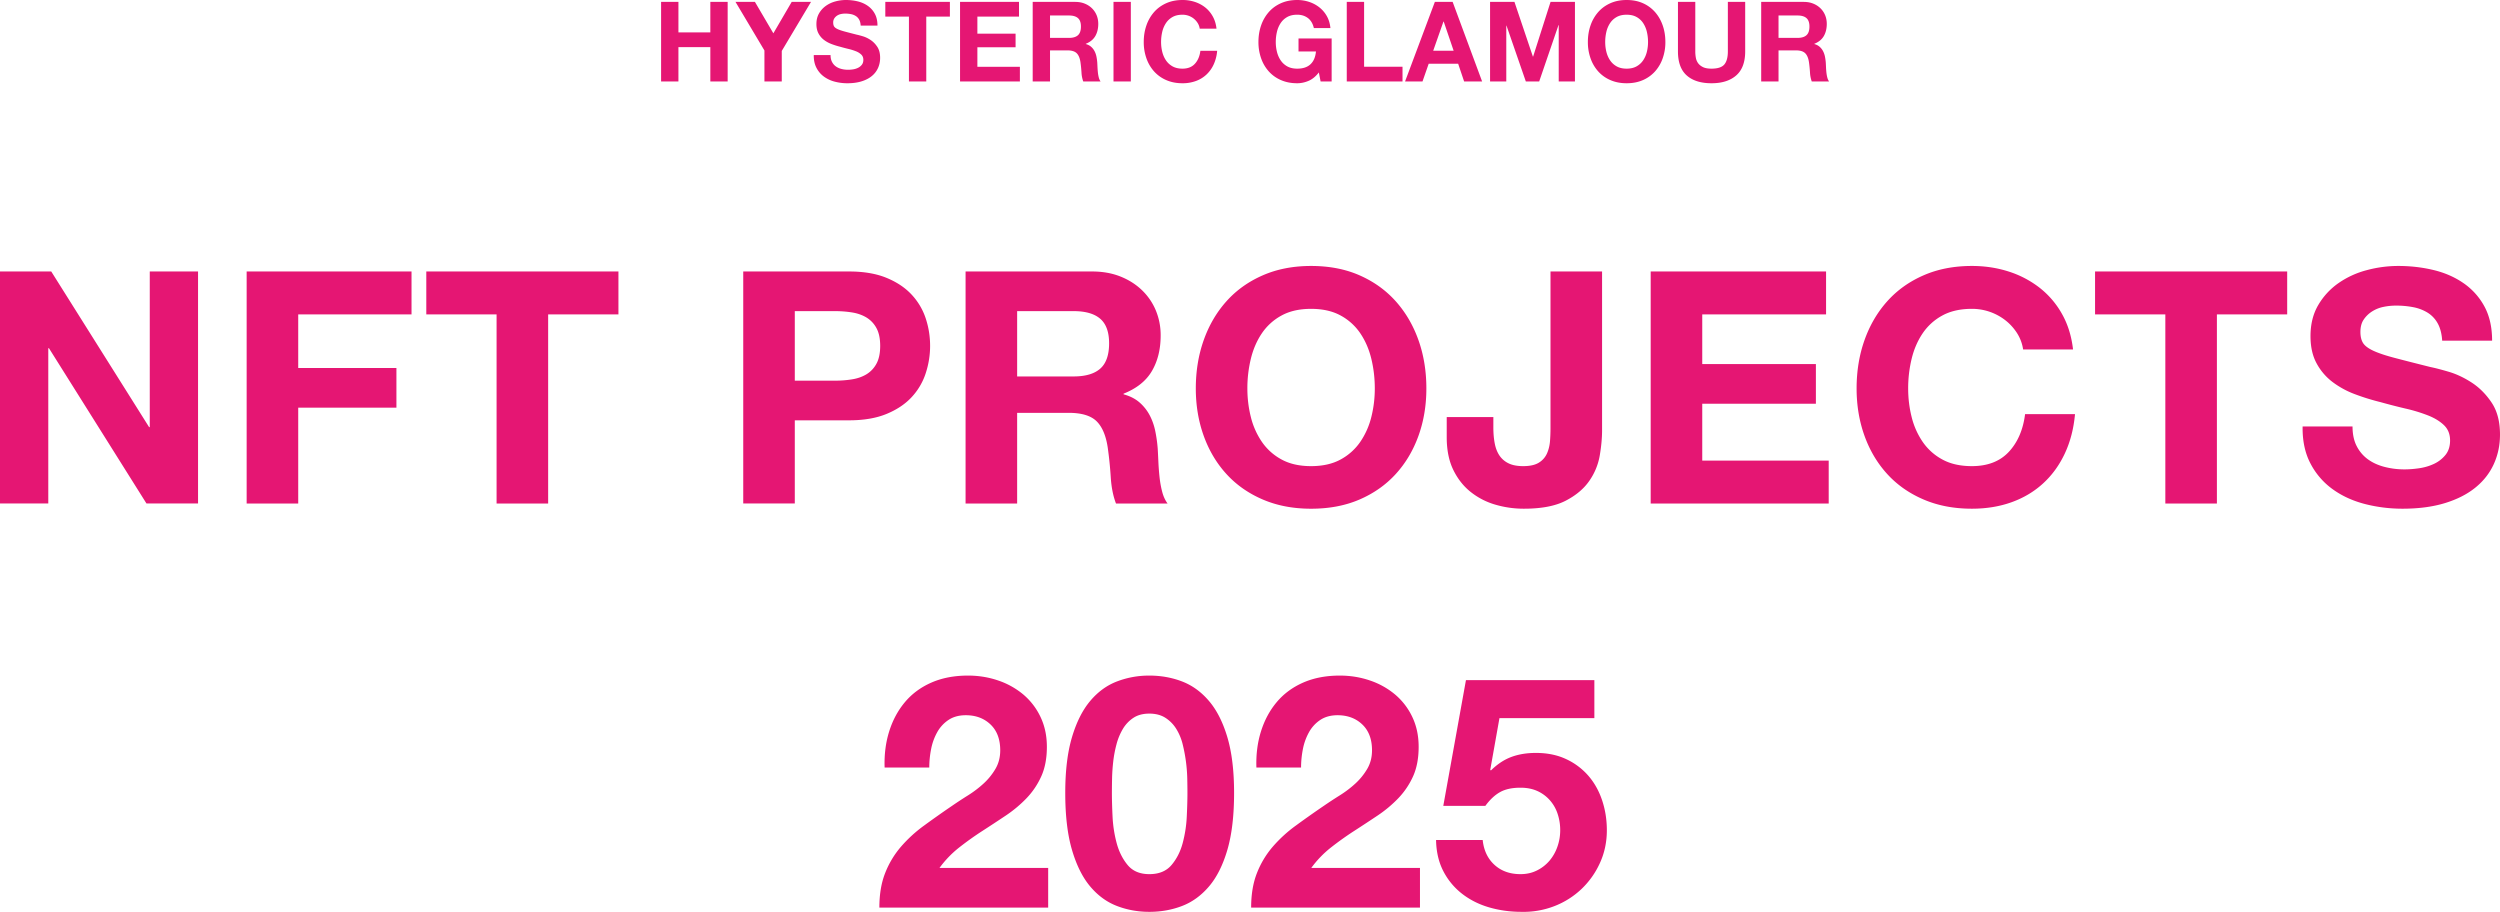 <svg width="329" height="120" fill="none" xmlns="http://www.w3.org/2000/svg"><g clip-path="url(#clip0_251_1871)" fill="#E51673"><path d="m6.743 35.727 12.88 20.484h.086V35.727h6.354V66.26h-6.786L6.44 45.82h-.086v20.44H0V35.727h6.743Zm47.414 0v5.645H39.246v7.056h12.923v5.218H39.246v12.615h-6.787V35.727h21.698Zm1.944 5.645v-5.645h25.285v5.645h-9.25v24.89H65.35v-24.89h-9.249Zm55.626-5.645c1.93 0 3.572.278 4.927.834 1.354.556 2.456 1.29 3.307 2.202a8.465 8.465 0 0 1 1.858 3.122c.389 1.17.583 2.38.583 3.635 0 1.227-.194 2.431-.583 3.614a8.438 8.438 0 0 1-1.858 3.143c-.851.913-1.953 1.646-3.307 2.202-1.355.556-2.997.835-4.927.835h-7.132V66.26H97.81V35.727h13.917Zm-1.859 14.37c.779 0 1.527-.058 2.247-.172.721-.114 1.355-.335 1.903-.663a3.627 3.627 0 0 0 1.318-1.39c.331-.598.497-1.382.497-2.352s-.166-1.753-.497-2.352a3.642 3.642 0 0 0-1.318-1.39c-.548-.327-1.182-.549-1.903-.663-.72-.113-1.468-.17-2.247-.17h-5.273v9.151h5.273Zm33.843-14.37c1.382 0 2.629.22 3.738.662 1.109.443 2.059 1.048 2.853 1.818a7.894 7.894 0 0 1 1.815 2.673 8.506 8.506 0 0 1 .626 3.272c0 1.796-.381 3.35-1.145 4.661-.763 1.312-2.01 2.31-3.739 2.993v.086c.836.23 1.527.577 2.075 1.048a5.85 5.85 0 0 1 1.341 1.667c.345.643.597 1.348.756 2.117.157.77.266 1.54.324 2.31.028.485.057 1.056.086 1.71.029.657.079 1.326.151 2.011.072.684.187 1.333.347 1.945.157.614.395 1.133.712 1.561h-6.786c-.374-.969-.605-2.123-.691-3.463a50.878 50.878 0 0 0-.389-3.849c-.231-1.597-.721-2.766-1.469-3.507-.751-.74-1.975-1.112-3.674-1.112h-6.786v11.931h-6.786V35.727h16.641ZM141.29 49.54c1.556 0 2.723-.342 3.501-1.026.778-.684 1.167-1.796 1.167-3.336 0-1.482-.389-2.558-1.167-3.229-.778-.67-1.945-1.005-3.501-1.005h-7.434v8.596h7.434Zm17.115-4.768c.691-1.953 1.686-3.657 2.983-5.111 1.296-1.454 2.888-2.594 4.776-3.421 1.886-.827 4.012-1.24 6.374-1.24 2.392 0 4.524.413 6.397 1.24 1.873.827 3.459 1.967 4.755 3.42 1.296 1.455 2.29 3.159 2.983 5.112.691 1.953 1.036 4.07 1.036 6.35 0 2.224-.345 4.298-1.036 6.223-.693 1.924-1.687 3.6-2.983 5.025-1.296 1.425-2.882 2.545-4.755 3.357-1.873.813-4.005 1.22-6.397 1.22-2.362 0-4.488-.407-6.374-1.22-1.888-.812-3.48-1.932-4.776-3.357-1.297-1.426-2.292-3.1-2.983-5.025-.691-1.925-1.037-3.999-1.037-6.222 0-2.28.346-4.398 1.037-6.351Zm6.203 10.093a10.032 10.032 0 0 0 1.447 3.271 7.379 7.379 0 0 0 2.594 2.33c1.065.585 2.362.877 3.889.877 1.527 0 2.825-.292 3.891-.877a7.393 7.393 0 0 0 2.593-2.33 10.055 10.055 0 0 0 1.448-3.272c.303-1.21.454-2.459.454-3.741 0-1.34-.151-2.637-.454-3.892-.303-1.255-.785-2.374-1.448-3.358a7.336 7.336 0 0 0-2.593-2.351c-1.066-.584-2.364-.877-3.891-.877-1.527 0-2.824.293-3.889.877a7.322 7.322 0 0 0-2.594 2.351c-.663.984-1.145 2.103-1.447 3.358a16.516 16.516 0 0 0-.454 3.892c0 1.282.151 2.53.454 3.742Zm45.922 5.067a8.255 8.255 0 0 1-1.383 3.358c-.721 1.04-1.759 1.91-3.112 2.608-1.354.698-3.184 1.048-5.489 1.048-1.297 0-2.55-.179-3.76-.534a9.416 9.416 0 0 1-3.242-1.669c-.951-.755-1.715-1.724-2.291-2.908-.576-1.182-.864-2.615-.864-4.298v-2.651h6.137v1.369c0 .741.057 1.425.173 2.052.115.627.316 1.162.605 1.603a3 3 0 0 0 1.189 1.048c.503.257 1.159.385 1.967.385.892 0 1.584-.156 2.073-.47a2.7 2.7 0 0 0 1.059-1.219c.217-.498.347-1.04.39-1.625.043-.584.064-1.147.064-1.689V35.727h6.787v20.912c0 .999-.102 2.096-.303 3.293Zm29.78-24.205v5.645h-16.295v6.543h14.955v5.218h-14.955v7.484h16.641v5.644H217.23V35.727h23.08Zm25.154 8.146a6.779 6.779 0 0 0-1.512-1.689 7.13 7.13 0 0 0-4.453-1.54c-1.527 0-2.824.294-3.889.878a7.322 7.322 0 0 0-2.594 2.351c-.663.984-1.145 2.103-1.447 3.358a16.516 16.516 0 0 0-.454 3.892c0 1.282.151 2.53.454 3.742a10.032 10.032 0 0 0 1.447 3.271 7.379 7.379 0 0 0 2.594 2.33c1.065.585 2.362.877 3.889.877 2.075 0 3.696-.626 4.863-1.88 1.168-1.256 1.88-2.91 2.139-4.962h6.57c-.173 1.91-.619 3.635-1.34 5.175-.72 1.54-1.671 2.85-2.852 3.934-1.182 1.084-2.565 1.91-4.15 2.48-1.585.57-3.327.856-5.23.856-2.362 0-4.488-.406-6.374-1.22-1.888-.811-3.48-1.93-4.776-3.356-1.297-1.426-2.292-3.1-2.983-5.025-.691-1.925-1.037-3.999-1.037-6.222 0-2.28.346-4.398 1.037-6.351.691-1.953 1.686-3.657 2.983-5.111 1.296-1.454 2.888-2.594 4.776-3.421 1.886-.827 4.012-1.24 6.374-1.24 1.701 0 3.307.242 4.82.727a13.118 13.118 0 0 1 4.063 2.117 11.473 11.473 0 0 1 2.96 3.443c.779 1.368 1.268 2.936 1.47 4.703h-6.57a5.456 5.456 0 0 0-.778-2.117Zm10.244-2.501v-5.645h25.284v5.645h-9.249v24.89h-6.786v-24.89h-9.249Zm34.447 17.363a4.86 4.86 0 0 0 1.491 1.731c.619.443 1.346.77 2.183.984.835.214 1.7.321 2.593.321.606 0 1.254-.049 1.945-.15.691-.1 1.34-.291 1.945-.577a4.214 4.214 0 0 0 1.512-1.176c.404-.499.606-1.133.606-1.903 0-.827-.267-1.497-.8-2.01-.534-.513-1.231-.941-2.096-1.283a20.974 20.974 0 0 0-2.939-.898 80.887 80.887 0 0 1-3.328-.856 29.49 29.49 0 0 1-3.372-1.047 11.595 11.595 0 0 1-2.938-1.604 7.56 7.56 0 0 1-2.097-2.459c-.533-.983-.799-2.173-.799-3.57 0-1.568.338-2.93 1.015-4.085a9.145 9.145 0 0 1 2.658-2.887 11.662 11.662 0 0 1 3.717-1.71 15.99 15.99 0 0 1 4.15-.556c1.613 0 3.162.178 4.647.535 1.483.356 2.801.933 3.954 1.731a8.801 8.801 0 0 1 2.745 3.058c.676 1.24 1.015 2.745 1.015 4.512h-6.569c-.058-.913-.253-1.668-.584-2.267a3.814 3.814 0 0 0-1.318-1.411 5.638 5.638 0 0 0-1.88-.727 11.74 11.74 0 0 0-2.313-.213c-.548 0-1.095.056-1.642.17a4.425 4.425 0 0 0-1.491.599 3.711 3.711 0 0 0-1.102 1.07c-.289.427-.432.969-.432 1.624 0 .599.114 1.084.345 1.455.231.37.684.712 1.362 1.026.676.314 1.613.627 2.809.94 1.196.315 2.758.714 4.69 1.198.576.114 1.375.32 2.398.62 1.023.299 2.038.777 3.048 1.432 1.008.657 1.879 1.533 2.615 2.63.734 1.098 1.102 2.502 1.102 4.213 0 1.398-.275 2.694-.822 3.892-.548 1.197-1.361 2.231-2.441 3.1-1.081.87-2.421 1.547-4.021 2.032-1.599.484-3.45.727-5.553.727-1.701 0-3.35-.208-4.949-.62-1.599-.414-3.012-1.062-4.236-1.946a9.618 9.618 0 0 1-2.917-3.379c-.721-1.368-1.066-2.993-1.037-4.875h6.569c0 1.026.187 1.897.562 2.609ZM117.021 96.242c.46-1.468 1.153-2.751 2.075-3.849.922-1.098 2.081-1.953 3.48-2.566 1.396-.613 3.003-.92 4.819-.92 1.382 0 2.701.215 3.954.642a10.233 10.233 0 0 1 3.307 1.839 8.745 8.745 0 0 1 2.269 2.95c.561 1.17.843 2.481.843 3.935 0 1.511-.246 2.809-.736 3.892a10.184 10.184 0 0 1-1.944 2.886 16.566 16.566 0 0 1-2.744 2.289 231.698 231.698 0 0 1-3.091 2.03 40.63 40.63 0 0 0-3.026 2.16 13.67 13.67 0 0 0-2.593 2.694h14.306v5.218h-22.215c0-1.738.251-3.25.756-4.533a12.017 12.017 0 0 1 2.053-3.443 17.939 17.939 0 0 1 3.047-2.801 133.002 133.002 0 0 1 3.696-2.609c.662-.455 1.367-.92 2.118-1.389.748-.471 1.432-.99 2.052-1.561a8.289 8.289 0 0 0 1.556-1.925c.418-.712.627-1.525.627-2.437 0-1.454-.425-2.588-1.275-3.4-.85-.813-1.938-1.22-3.263-1.22-.894 0-1.65.208-2.269.62a4.648 4.648 0 0 0-1.491 1.626 7.397 7.397 0 0 0-.8 2.224 12.565 12.565 0 0 0-.238 2.416h-5.878c-.058-1.71.144-3.3.605-4.768Zm24.053.769c.59-1.981 1.39-3.57 2.4-4.768 1.007-1.197 2.182-2.052 3.522-2.566a11.8 11.8 0 0 1 4.257-.77c1.527 0 2.96.257 4.301.77 1.339.514 2.521 1.368 3.543 2.566 1.024 1.198 1.83 2.787 2.421 4.768.59 1.983.887 4.427.887 7.335 0 2.994-.297 5.495-.887 7.505-.591 2.01-1.397 3.614-2.421 4.811-1.022 1.197-2.204 2.053-3.543 2.566-1.341.514-2.774.77-4.301.77-1.499 0-2.917-.256-4.257-.77-1.34-.513-2.515-1.369-3.522-2.566-1.01-1.197-1.81-2.801-2.4-4.811-.591-2.01-.886-4.511-.886-7.505 0-2.908.295-5.353.886-7.335Zm5.338 10.435a16.48 16.48 0 0 0 .541 3.507c.303 1.126.785 2.089 1.448 2.887.662.798 1.613 1.197 2.852 1.197 1.267 0 2.24-.399 2.917-1.197.677-.798 1.167-1.761 1.47-2.887a16.48 16.48 0 0 0 .54-3.507c.058-1.212.087-2.245.087-3.1 0-.513-.008-1.133-.022-1.86a20.765 20.765 0 0 0-.605-4.534 6.993 6.993 0 0 0-.843-2.031 4.601 4.601 0 0 0-1.426-1.454c-.577-.37-1.282-.556-2.118-.556-.836 0-1.534.186-2.096.556a4.487 4.487 0 0 0-1.384 1.454 7.823 7.823 0 0 0-.842 2.031 15.523 15.523 0 0 0-.432 2.288c-.087.77-.137 1.518-.151 2.246a91.819 91.819 0 0 0-.022 1.86c0 .855.028 1.888.086 3.1Zm19.536-11.204c.461-1.468 1.152-2.751 2.075-3.849.921-1.098 2.081-1.953 3.479-2.566 1.397-.613 3.004-.92 4.819-.92 1.384 0 2.701.215 3.955.642a10.207 10.207 0 0 1 3.306 1.839 8.747 8.747 0 0 1 2.27 2.95c.562 1.17.842 2.481.842 3.935 0 1.511-.245 2.809-.734 3.892a10.211 10.211 0 0 1-1.946 2.886 16.484 16.484 0 0 1-2.744 2.289 225.409 225.409 0 0 1-3.091 2.03 40.82 40.82 0 0 0-3.025 2.16 13.64 13.64 0 0 0-2.593 2.694h14.307v5.218h-22.217c0-1.738.252-3.25.757-4.533a12.017 12.017 0 0 1 2.053-3.443 17.9 17.9 0 0 1 3.047-2.801 132.914 132.914 0 0 1 3.695-2.609c.662-.455 1.369-.92 2.118-1.389.75-.471 1.433-.99 2.053-1.561a8.34 8.34 0 0 0 1.556-1.925c.418-.712.627-1.525.627-2.437 0-1.454-.426-2.588-1.275-3.4-.85-.813-1.939-1.22-3.264-1.22-.893 0-1.649.208-2.269.62a4.636 4.636 0 0 0-1.49 1.626 7.424 7.424 0 0 0-.8 2.224 12.565 12.565 0 0 0-.238 2.416h-5.878c-.058-1.71.144-3.3.605-4.768Zm31.379-1.732-1.21 6.799.087.086c.835-.826 1.728-1.418 2.679-1.775.951-.356 2.032-.535 3.242-.535 1.498 0 2.823.272 3.976.813a8.74 8.74 0 0 1 2.918 2.181c.792.913 1.397 1.988 1.815 3.229.417 1.24.627 2.559.627 3.956 0 1.539-.303 2.972-.908 4.298a10.966 10.966 0 0 1-2.442 3.443 10.856 10.856 0 0 1-3.566 2.245 11.217 11.217 0 0 1-4.322.748c-1.469 0-2.874-.192-4.214-.577-1.34-.386-2.528-.977-3.566-1.775a8.925 8.925 0 0 1-2.485-2.973c-.619-1.182-.944-2.558-.972-4.126h6.137c.143 1.368.662 2.459 1.556 3.272.893.812 2.032 1.218 3.414 1.218.807 0 1.535-.163 2.183-.492a5.183 5.183 0 0 0 1.642-1.282 5.76 5.76 0 0 0 1.038-1.84 6.474 6.474 0 0 0 .367-2.159 6.77 6.77 0 0 0-.346-2.181 5.089 5.089 0 0 0-1.037-1.796 4.857 4.857 0 0 0-1.643-1.197c-.634-.285-1.368-.428-2.204-.428-1.095 0-1.987.192-2.68.577-.691.385-1.339.991-1.944 1.817h-5.533l2.983-16.55h16.899v5.004h-12.491Z"/></g><g clip-path="url(#clip1_251_1871)" fill="#E51673"><path d="M89.281.25v4.018h4.199V.25h2.28v10.47h-2.28V6.204h-4.2v4.517H87V.25h2.281Zm7.511 0h2.557l2.426 4.135L104.187.25h2.542l-3.849 6.453v4.018h-2.281V6.644L96.792.25Zm12.697 7.89c.126.245.293.443.502.594.208.152.453.264.733.337.281.074.572.11.872.11.203 0 .421-.016.654-.05a2.29 2.29 0 0 0 .654-.199 1.43 1.43 0 0 0 .508-.403c.136-.17.204-.389.204-.653 0-.283-.09-.513-.269-.689a2.124 2.124 0 0 0-.705-.44 6.96 6.96 0 0 0-.988-.308 26.037 26.037 0 0 1-1.118-.294 9.759 9.759 0 0 1-1.134-.359 3.893 3.893 0 0 1-.988-.55 2.588 2.588 0 0 1-.704-.843c-.18-.337-.269-.746-.269-1.225 0-.538.114-1.005.342-1.4.227-.397.525-.727.893-.99a3.86 3.86 0 0 1 1.249-.587A5.27 5.27 0 0 1 111.32 0c.542 0 1.063.061 1.562.183.499.123.942.32 1.329.594.387.274.695.624.923 1.05.227.425.341.94.341 1.546h-2.208c-.02-.313-.085-.571-.196-.777a1.307 1.307 0 0 0-.443-.484 1.874 1.874 0 0 0-.632-.25 3.877 3.877 0 0 0-.777-.073c-.185 0-.369.02-.553.059-.184.04-.351.108-.501.206-.15.097-.274.22-.37.366a.99.99 0 0 0-.146.557c0 .206.039.372.117.5.077.126.23.244.457.351.228.108.543.215.944.323.402.108.928.244 1.577.41.193.04.462.11.806.214.344.102.685.266 1.024.49.339.226.632.526.88.902.246.377.37.858.37 1.445 0 .48-.092.924-.276 1.335a2.893 2.893 0 0 1-.821 1.063c-.363.299-.814.531-1.351.697-.538.166-1.16.25-1.867.25a6.533 6.533 0 0 1-1.664-.213 4.166 4.166 0 0 1-1.423-.668 3.279 3.279 0 0 1-.981-1.159c-.242-.469-.358-1.026-.349-1.672h2.209c0 .353.062.651.188.895Zm7.018-5.955V.25h8.499v1.935h-3.109v8.536h-2.281V2.185h-3.109ZM134.101.25v1.935h-5.478V4.43h5.027v1.79h-5.027v2.567h5.594v1.935h-7.875V.25h7.759Zm7.394 0c.465 0 .884.075 1.257.227.373.151.692.36.959.623.266.264.469.57.61.917.14.347.211.72.211 1.122 0 .616-.129 1.149-.385 1.598-.257.45-.676.792-1.257 1.027v.03c.281.078.513.197.697.36.184.16.335.35.451.57.116.221.201.463.254.727.053.264.09.528.109.792.01.166.019.361.029.586a12 12 0 0 0 .051.69c.024.235.063.457.116.668.053.21.133.388.24.534h-2.281a4.055 4.055 0 0 1-.232-1.188 17.93 17.93 0 0 0-.131-1.32c-.078-.547-.243-.948-.494-1.202-.252-.254-.664-.382-1.235-.382h-2.281v4.092h-2.281V.25h5.593Zm-.813 4.737c.523 0 .915-.117 1.177-.352.261-.235.392-.616.392-1.144 0-.509-.131-.878-.392-1.108-.262-.23-.654-.344-1.177-.344h-2.499v2.948h2.499ZM148.817.25v10.47h-2.281V.25h2.281Zm8.804 2.793a2.321 2.321 0 0 0-1.198-.968 2.36 2.36 0 0 0-.807-.139c-.513 0-.949.1-1.307.3-.359.201-.649.47-.872.807a3.56 3.56 0 0 0-.487 1.152c-.101.43-.152.875-.152 1.334 0 .44.051.868.152 1.284.102.416.264.79.487 1.122.223.332.513.6.872.8.358.2.794.3 1.307.3.698 0 1.243-.215 1.634-.645.393-.43.633-.998.72-1.702h2.208a5.362 5.362 0 0 1-.45 1.775 4.252 4.252 0 0 1-.959 1.349 4.053 4.053 0 0 1-1.395.85 5.062 5.062 0 0 1-1.758.294c-.794 0-1.508-.14-2.143-.418a4.6 4.6 0 0 1-1.605-1.15 5.098 5.098 0 0 1-1.002-1.725 6.364 6.364 0 0 1-.349-2.134c0-.782.116-1.508.349-2.177a5.236 5.236 0 0 1 1.002-1.753c.436-.499.971-.89 1.605-1.174.635-.283 1.349-.425 2.143-.425a5.16 5.16 0 0 1 1.62.25 4.37 4.37 0 0 1 1.366.725c.402.318.733.712.995 1.181.262.47.426 1.007.494 1.613h-2.208a1.893 1.893 0 0 0-.262-.726Zm14.586 7.598c-.494.21-.993.315-1.496.315-.794 0-1.509-.14-2.143-.418a4.6 4.6 0 0 1-1.605-1.15 5.117 5.117 0 0 1-1.003-1.725 6.39 6.39 0 0 1-.349-2.134c0-.782.117-1.508.349-2.177a5.255 5.255 0 0 1 1.003-1.753c.436-.499.971-.89 1.605-1.174.634-.283 1.349-.425 2.143-.425a5 5 0 0 1 1.547.242 4.37 4.37 0 0 1 1.351.712 3.9 3.9 0 0 1 .996 1.158c.261.46.421.988.479 1.584h-2.179c-.136-.586-.398-1.027-.785-1.32-.387-.293-.857-.44-1.409-.44-.513 0-.949.1-1.308.3-.358.201-.649.47-.871.807a3.56 3.56 0 0 0-.487 1.152c-.102.43-.153.875-.153 1.334 0 .44.051.868.153 1.284.102.416.264.79.487 1.122.222.332.513.6.871.8.359.2.795.3 1.308.3.755 0 1.339-.193 1.751-.58.411-.385.651-.945.719-1.679h-2.296V5.06h4.359v5.661h-1.453l-.232-1.188c-.407.529-.858.898-1.352 1.108ZM179.515.25v8.536h5.056v1.935h-7.337V.25h2.281Zm11.652 0 3.879 10.471h-2.368l-.785-2.331h-3.879l-.814 2.331h-2.295L188.827.25h2.34Zm.13 6.424L189.99 2.83h-.029l-1.351 3.843h2.687ZM199.302.25l2.427 7.2h.029l2.295-7.2h3.211v10.47h-2.136V3.3h-.029l-2.542 7.421h-1.758l-2.543-7.348h-.029v7.348h-2.135V.25h3.21Zm10.011 3.102a5.236 5.236 0 0 1 1.002-1.753c.436-.499.971-.89 1.606-1.174.634-.283 1.348-.425 2.142-.425.804 0 1.521.142 2.151.425a4.607 4.607 0 0 1 1.598 1.174c.436.499.77 1.083 1.002 1.753.233.67.349 1.395.349 2.177a6.36 6.36 0 0 1-.349 2.134 5.098 5.098 0 0 1-1.002 1.724 4.62 4.62 0 0 1-1.598 1.151c-.63.279-1.347.418-2.151.418-.794 0-1.508-.14-2.142-.418a4.595 4.595 0 0 1-1.606-1.15 5.098 5.098 0 0 1-1.002-1.725 6.364 6.364 0 0 1-.349-2.134c0-.782.116-1.508.349-2.177Zm2.084 3.46c.102.417.264.79.487 1.123.223.332.513.6.872.8.358.2.794.3 1.307.3.514 0 .949-.1 1.308-.3.358-.2.649-.468.872-.8a3.5 3.5 0 0 0 .487-1.122 5.41 5.41 0 0 0 .152-1.284c0-.459-.051-.903-.152-1.334a3.582 3.582 0 0 0-.487-1.152 2.484 2.484 0 0 0-.872-.806c-.359-.2-.794-.3-1.308-.3-.513 0-.949.1-1.307.3-.359.2-.649.469-.872.806a3.56 3.56 0 0 0-.487 1.152c-.101.43-.152.875-.152 1.334 0 .44.051.868.152 1.284Zm17.093 3.11c-.785.69-1.869 1.034-3.254 1.034-1.405 0-2.492-.342-3.262-1.027-.77-.684-1.155-1.74-1.155-3.167V.25h2.281v6.512c0 .283.024.562.073.836.048.273.15.515.305.726.155.21.37.38.646.513.276.132.647.198 1.112.198.813 0 1.375-.183 1.685-.55.31-.367.465-.941.465-1.723V.25h2.281v6.512c0 1.417-.393 2.471-1.177 3.16ZM237.367.25c.465 0 .884.075 1.257.227.372.151.692.36.958.623.267.264.47.57.611.917.14.347.21.72.21 1.122 0 .616-.128 1.149-.385 1.598-.256.45-.675.792-1.256 1.027v.03c.281.078.513.197.697.36.184.16.334.35.45.57.117.221.201.463.255.727.053.264.089.528.109.792.009.166.019.361.029.586.009.226.026.455.05.69.025.235.063.457.117.668.053.21.133.388.24.534h-2.281a4.086 4.086 0 0 1-.233-1.188 17.93 17.93 0 0 0-.131-1.32c-.077-.547-.242-.948-.494-1.202s-.663-.382-1.234-.382h-2.282v4.092h-2.281V.25h5.594Zm-.814 4.737c.523 0 .916-.117 1.177-.352.262-.235.392-.616.392-1.144 0-.509-.13-.878-.392-1.108-.261-.23-.654-.344-1.177-.344h-2.499v2.948h2.499Z"/></g><defs><clipPath id="clip0_251_1871"><path fill="#fff" transform="translate(0 35)" d="M0 0h329v85H0z"/></clipPath><clipPath id="clip1_251_1871"><path fill="#fff" transform="translate(87)" d="M0 0h154v11H0z"/></clipPath></defs></svg>